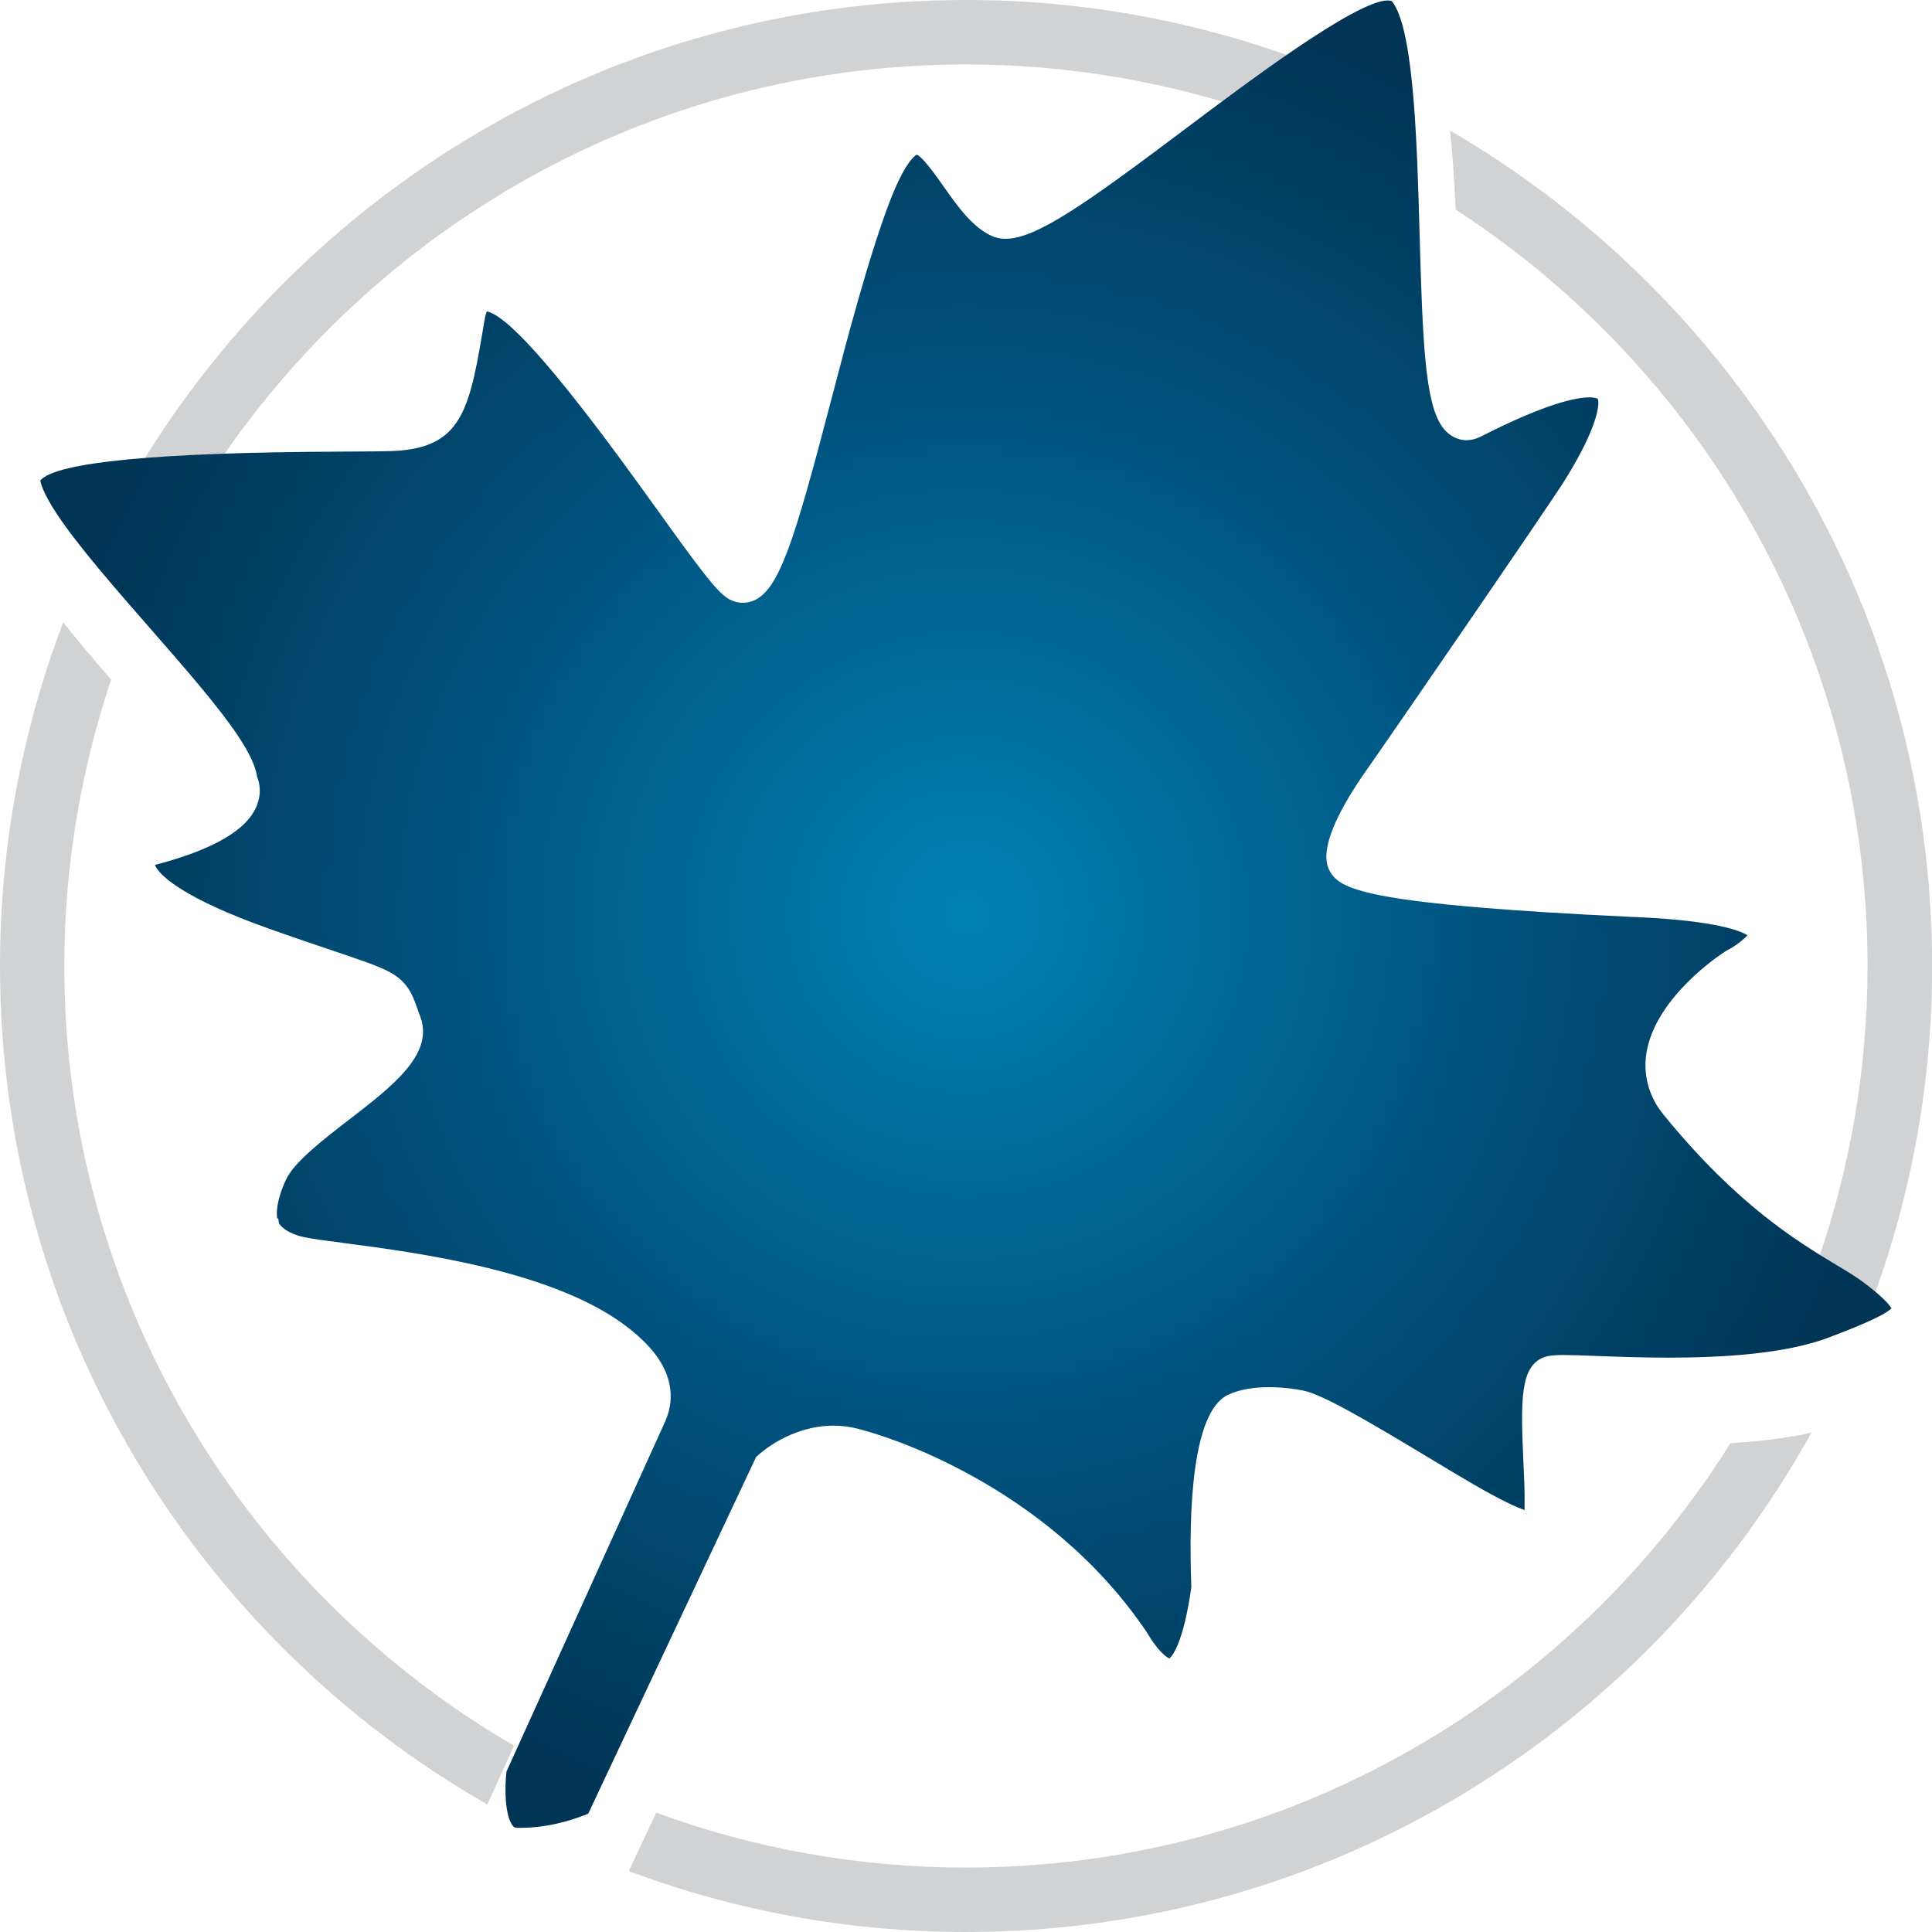 <?xml version="1.0" encoding="UTF-8"?>
<svg id="Layer_1" data-name="Layer 1" xmlns="http://www.w3.org/2000/svg" xmlns:xlink="http://www.w3.org/1999/xlink" viewBox="0 0 125 125">
  <defs>
    <radialGradient id="New_Gradient_Swatch_1" data-name="New Gradient Swatch 1" cx="62.5" cy="59.13" fx="62.5" fy="59.13" r="60.68" gradientUnits="userSpaceOnUse">
      <stop offset="0" stop-color="#0082b5"/>
      <stop offset=".54" stop-color="#005480"/>
      <stop offset="1" stop-color="#003556"/>
    </radialGradient>
  </defs>
  <g>
    <path d="m94.17,13.55c16.03,10.41,26.66,28.45,26.66,48.95,0,6.77-1.17,13.27-3.3,19.33,1.05.73,1.99,1.31,2.79,1.79.3.18.56.34.83.51,2.49-6.74,3.86-14.02,3.86-21.62,0-23.06-12.56-43.23-31.19-54.06.16,1.5.28,3.2.36,5.11Z" fill="#d0d2d3"/>
    <path d="m111.96,93.37c-10.32,16.48-28.63,27.46-49.46,27.46-7.04,0-13.79-1.25-20.04-3.55l-1.78,3.78c6.8,2.54,14.14,3.94,21.82,3.94,23.52,0,44.04-13.06,54.7-32.31-1.49.34-3.23.56-5.24.68Z" fill="#d0d2d3"/>
    <path d="m33.25,112.94c-17.37-10.11-29.09-28.93-29.09-50.44,0-6.48,1.08-12.7,3.03-18.53-1.11-1.27-2.16-2.52-3.1-3.71C1.46,47.18,0,54.67,0,62.5c0,23.2,12.71,43.47,31.53,54.25l1.73-3.81Z" fill="#d0d2d3"/>
    <path d="m13.54,30.84C23.95,14.81,42,4.17,62.5,4.17c6.19,0,12.16.98,17.76,2.77,1.66-1.2,3.05-2.16,4.24-2.93-6.85-2.58-14.26-4.01-22-4.01C39.45,0,19.28,12.55,8.45,31.18c1.38-.13,3.07-.25,5.09-.33Z" fill="#d0d2d3"/>
  </g>
  <path d="m122.38,84.65s-.02-.03-.03-.05c-.25-.38-.85-.93-1.78-1.63-.45-.34-1.05-.71-1.76-1.13-2.55-1.54-6.39-3.86-11.13-9.66-.13-.16-.26-.33-.37-.49-.76-1.15-1.02-2.47-.74-3.81.71-3.42,4.61-6.04,5.05-6.32l.06-.04.06-.03c.51-.26,1.07-.69,1.32-.98-.45-.28-1.99-.92-6.87-1.16l-.7-.03c-16.7-.79-18.65-1.73-19.37-2.82-.29-.45-1.16-1.83,2.46-6.91.86-1.21,11.59-16.81,12.63-18.47,2.23-3.55,2.3-5.08,2.16-5.32,0,0-.13-.09-.54-.09-.82,0-2.75.36-7.03,2.54-.3.15-.61.23-.91.23-.63,0-1.23-.33-1.64-.96-1.05-1.59-1.21-5.51-1.4-12.29-.16-5.79-.36-13-1.68-14.99-.07-.11-.13-.17-.14-.18,0,0,0,0,0,0h0c-.07-.02-.15-.03-.25-.03-2.04,0-9.15,5.35-13.05,8.28-6.52,4.91-9.7,7.14-11.67,7.14-.33,0-.63-.06-.91-.19-1.24-.57-2.18-1.89-3.08-3.17-.49-.7-1.41-1.99-1.76-2.08,0,0-.71.27-1.82,3.23-1.33,3.56-2.61,8.42-3.73,12.71-2.37,9.05-3.35,12.27-5.05,12.93-.21.08-.43.12-.65.12-.34,0-.68-.1-.98-.29-.76-.49-1.81-1.9-4.6-5.79-2.69-3.74-8.9-12.38-10.98-12.77-.04.09-.1.27-.15.56-.93,5.55-1.35,8.08-5.45,8.44-.66.06-2.02.06-3.9.07-11.82.05-18.34.68-19.39,1.86.02.18.16.79,1.06,2.16,1.37,2.07,3.74,4.78,6.03,7.4,2.29,2.62,4.46,5.1,5.74,7.03.71,1.08,1.09,1.89,1.2,2.6.19.47.26,1.13-.01,1.82-.62,1.6-2.79,2.87-6.6,3.87.01.04.04.12.11.22.34.52,1.73,1.94,7.25,3.9,1.8.64,3.2,1.11,4.3,1.48,3.11,1.05,4.04,1.37,4.74,2.42.27.41.42.84.61,1.38l.16.44c.88,2.4-1.78,4.46-4.6,6.63-1.67,1.29-3.56,2.75-4.09,3.88-.68,1.47-.62,2.28-.57,2.54l.06-.03.05.32s.01.02.02.04c.12.18.51.62,1.59.86.5.11,1.49.24,2.64.39,4.79.63,13.71,1.81,18.39,5.51.86.68,1.5,1.34,1.94,2.01.87,1.32,1,2.73.38,4.08l-10.24,22.59c-.13,1.05-.1,2.74.35,3.43.12.18.2.21.36.21.07,0,.14,0,.21,0,1.94,0,3.64-.61,4.37-.92l10.86-23.07.19-.17c.1-.09,2.05-1.86,4.81-1.86.64,0,1.33.1,2.05.33.9.24,11.68,3.3,18.25,13.07l.03.05.03.05s.09.16.22.35c.53.8.98,1.14,1.16,1.21.17-.14.9-.94,1.42-4.61-.19-5.09.07-11.33,2.36-12.44.8-.38,1.77-.5,2.65-.5.97,0,1.82.14,2.19.21,1.26.24,4.12,1.92,8.34,4.46.98.59,1.91,1.15,2.67,1.59,1.84,1.07,2.83,1.51,3.35,1.69,0-.12,0-.24,0-.34,0-.19,0-.38,0-.58,0-.53-.03-1.29-.07-2.09-.19-4.12-.22-6.3,1.33-6.88.28-.1.61-.14,1.24-.14.49,0,1.17.02,2.15.06,1.26.05,2.88.11,4.64.11,3.53,0,7.61-.24,10.44-1.32,1.06-.41,3.47-1.32,4.01-1.87Z" fill="url(#New_Gradient_Swatch_1)"/>
</svg>